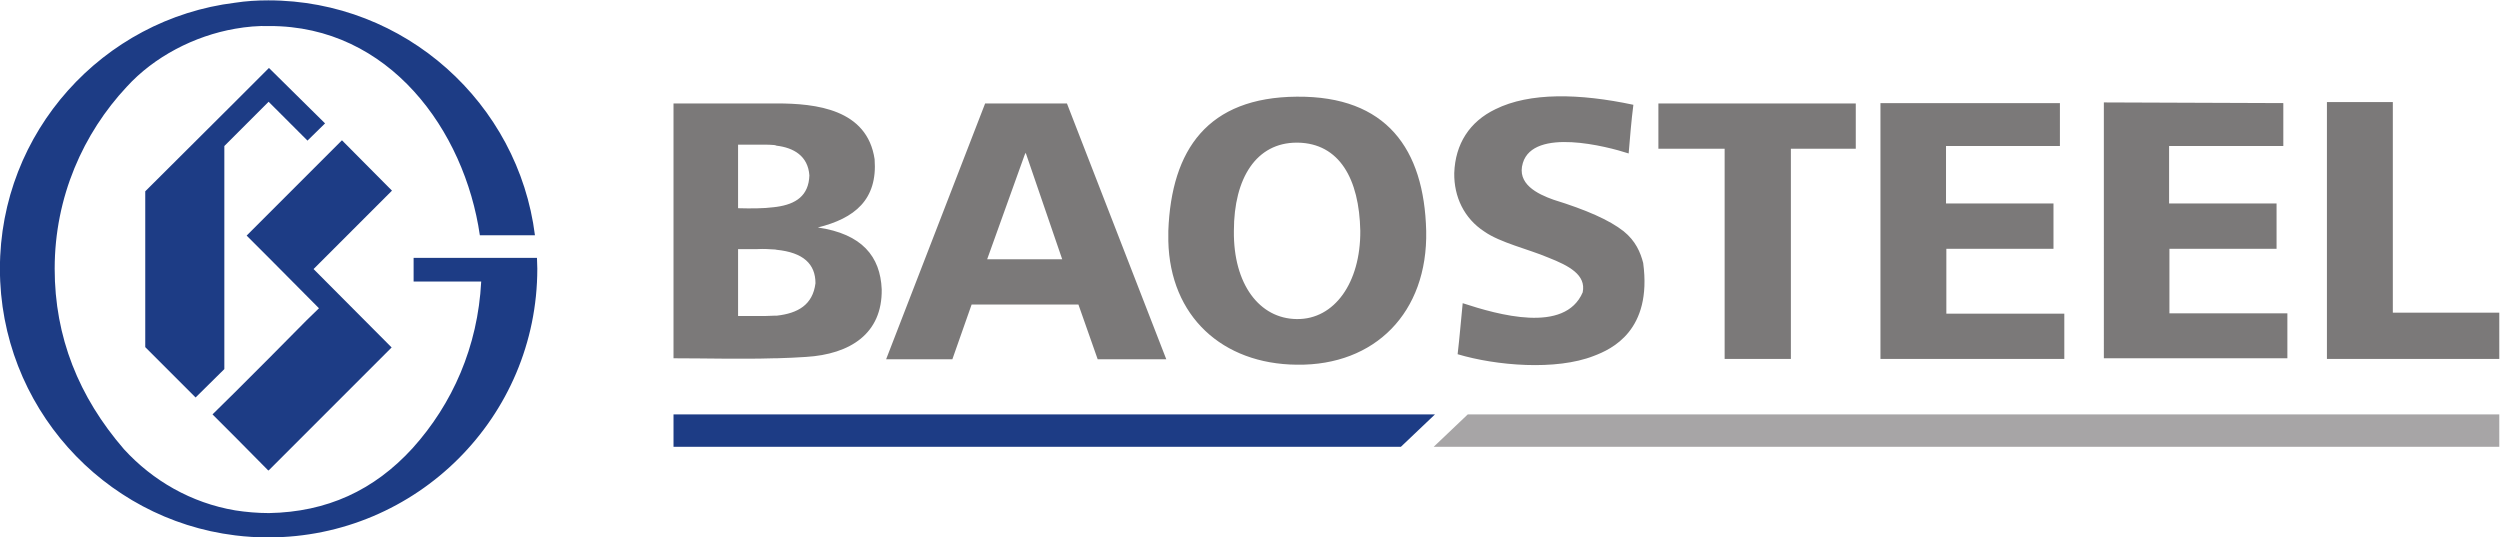 <?xml version="1.0" encoding="UTF-8" standalone="no"?>
<!-- Created with Inkscape (http://www.inkscape.org/) -->

<svg
   version="1.1"
   id="svg2"
   xml:space="preserve"
   width="893.536"
   height="192"
   viewBox="0 0 893.536 192"
   sodipodi:docname="8c2e90648a833ab81c4fad3ef8086803.eps"
   xmlns:inkscape="http://www.inkscape.org/namespaces/inkscape"
   xmlns:sodipodi="http://sodipodi.sourceforge.net/DTD/sodipodi-0.dtd"
   xmlns="http://www.w3.org/2000/svg"
   xmlns:svg="http://www.w3.org/2000/svg"><defs
     id="defs6" /><sodipodi:namedview
     id="namedview4"
     pagecolor="#ffffff"
     bordercolor="#666666"
     borderopacity="1.0"
     inkscape:pageshadow="2"
     inkscape:pageopacity="0.0"
     inkscape:pagecheckerboard="0" /><g
     id="g8"
     inkscape:groupmode="layer"
     inkscape:label="ink_ext_XXXXXX"
     transform="matrix(1.333,0,0,-1.333,-114.492,505.707)"><g
       id="g10"
       transform="scale(0.1)"><path
         d="m 2933.95,3516.4 h -269.16 c 0,-227.46 0,-454.92 0,-683.3 87,0 182.14,-2.7 269.16,0 v 114.19 c -8.16,0 -15.41,-0.89 -24.48,-0.89 -23.56,0 -48.02,0 -71.58,0 0,60.71 0,119.63 0,179.43 h 52.56 c 16.3,0.89 29.91,0 43.5,-0.91 v 113.28 c -28.11,-3.64 -61.63,-3.64 -96.06,-2.72 0,57.1 0,114.18 0,170.37 v 0 c 22.64,0 46.21,0 68.86,0 9.06,0 18.13,0 27.2,-0.92 z m 672.41,0 v -137.75 l -100.58,-280.02 h 100.58 V 2977.2 h -142.28 l -51.65,-146.8 h -177.62 l 265.52,686 z m -554.61,-332.58 c 98.77,24.46 160.39,74.32 152.24,183.06 -19.92,134.12 -156.76,149.52 -262.8,149.52 0,0 -0.91,0 -2.72,0 h -4.52 v -111.47 c 2.71,0 4.52,-0.9 7.24,-1.8 45.32,-5.44 84.28,-27.2 87.91,-79.75 -1.81,-54.38 -36.26,-77.04 -87.91,-84.27 -2.72,0 -5.43,-0.91 -7.24,-0.91 v -113.28 c 1.81,0 4.52,0 7.24,-0.92 71.59,-7.24 104.23,-38.04 104.23,-89.71 -7.26,-58 -47.13,-80.65 -104.23,-87 v 0 c -2.72,0 -5.43,0 -7.24,0 V 2833.1 c 1.81,0 4.52,0 7.24,0 28.09,0.93 54.38,1.82 78.84,3.64 118.72,7.25 204.8,62.52 203,181.25 -3.63,87.9 -52.56,148.6 -171.28,165.83 z m 554.61,-206.62 v 121.43 h 100.59 l -97.87,285.47 -2.72,-5.45 v 137.75 h 113.27 l 266.42,-686 h -183.94 l -51.66,146.8 z m 730.42,557.32 v -123.24 c 0,0 0,0 -0.91,0 -107.85,0 -168.56,-94.25 -168.56,-236.54 -1.81,-143.16 68.87,-235.6 168.56,-236.49 v 0 c 0.91,0 0.91,0 0.91,0 v -122.36 h -0.91 c -199.37,1.81 -339.83,129.59 -344.36,331.68 v 21.74 c 0,0.91 0,3.63 0,5.43 8.15,218.41 106.02,357.97 344.36,359.78 z m 2937.97,-579.08 v 564.59 h -176.7 v -688.74 h 462.16 v 124.15 z m -599.01,171.28 h 287.27 v 121.44 h -288.17 v 154.05 h 306.28 v 115.1 l -481.19,1.82 V 2833.1 H 6992 v 120.54 h -316.26 z m -598.12,0 h 287.26 v 121.44 h -288.15 v 154.05 h 305.38 v 115.1 h -481.17 v -686.02 h 492.98 v 121.44 h -316.3 z m -772.09,268.24 h 177.62 v -563.67 h 177.62 v 563.67 h 173.99 v 121.44 h -529.23 z m -93.34,-221.11 c -38.06,29.91 -99.69,57.09 -187.6,84.29 -43.49,15.4 -99.67,42.59 -82.45,98.77 28.98,95.17 225.65,44.39 283.64,25.37 3.62,42.6 7.26,88.82 12.69,130.5 -144.99,30.81 -278.22,33.53 -369.74,-11.78 -69.77,-33.53 -107.85,-93.34 -110.56,-171.28 -0.91,-63.43 26.28,-121.44 80.64,-156.78 42.61,-29.91 117.83,-47.11 171.3,-69.77 55.28,-21.76 102.39,-46.23 92.43,-93.36 -48.03,-111.44 -227.45,-59.79 -321.72,-29 -4.53,-44.39 -8.14,-90.62 -13.6,-136.82 103.33,-30.82 263.74,-44.41 365.22,-4.52 48.04,18.12 156.77,67.95 132.32,249.19 -7.26,28.1 -19.96,58.91 -52.57,85.19 z m -875.41,-357.96 v 122.36 c 99.68,-0.92 170.37,96.95 169.46,236.49 -2.7,139.58 -56.18,234.72 -167.65,236.54 0,0 -0.9,0 -1.81,0 v 123.24 0 c 239.25,1.81 340.73,-139.56 346.17,-359.78 4.55,-219.3 -137.74,-361.57 -346.17,-358.85 v 0 0"
         style="fill:#7b7979;fill-opacity:1;fill-rule:nonzero;stroke:none"
         id="path12" /><path
         d="m 4794.43,2682.67 h 2765.78 v -87 H 4702.9 l 91.53,87"
         style="fill:#a7a5a6;fill-opacity:1;fill-rule:nonzero;stroke:none"
         id="path14" /><path
         d="m 2664.79,2682.67 h 2041.73 l -91.53,-87 h -1950.2 v 87"
         style="fill:#1d3c85;fill-opacity:1;fill-rule:nonzero;stroke:none"
         id="path16" /><path
         d="m 1489.43,2742.48 v -120.53 l -60.72,60.72 z m 0,778.45 v -89.72 l -29,-29 v -598.09 l -77.04,-76.13 -135.02,135.03 v 417.77 z m 0,-1095.62 c -117.82,19.93 -221.12,79.75 -298.16,164.01 -121.43,140.48 -185.76,300.87 -185.76,483.94 0,193.03 77.02,363.39 193.02,487.56 73.4,80.64 181.24,136.82 290.9,155.86 v 69.78 c -354.35,-43.5 -630.739,-346.18 -630.739,-713.2 0,-367.93 276.389,-671.53 630.739,-715 z m 0,1005.9 v 89.72 l 90.62,90.62 150.44,-148.62 -47.13,-46.2 -104.22,104.2 z m 0,-809.26 v 120.53 l 90.62,90.62 100.58,101.52 33.54,32.61 -134.12,135.03 -59.83,59.81 59.83,59.82 195.74,195.74 134.13,-135.04 -210.26,-210.22 209.34,-210.25 -328.95,-328.97 -1.81,-0.91 z m 0,1094.73 c 30.79,5.44 61.62,8.16 91.52,7.25 321.72,0.91 523.81,-280.03 564.58,-560.96 h 147.71 c -44.4,353.43 -347.99,629.83 -715,629.83 -29.92,0 -59.81,-1.81 -88.81,-6.34 z m 809.26,-614.42 h -330.78 v -63.45 h 181.25 c -9.06,-174.89 -77.04,-328.04 -183.96,-446.75 -103.32,-113.29 -230.19,-171.28 -385.15,-174.01 -30.82,0 -61.62,2.73 -90.62,7.26 v -67.05 c 29,-3.63 58.89,-5.46 88.81,-5.46 397.83,0 721.35,322.63 721.35,720.46 0,9.96 -0.9,19.93 -0.9,29 v 0"
         style="fill:#1d3c85;fill-opacity:1;fill-rule:nonzero;stroke:none"
         id="path18" /></g></g></svg>
